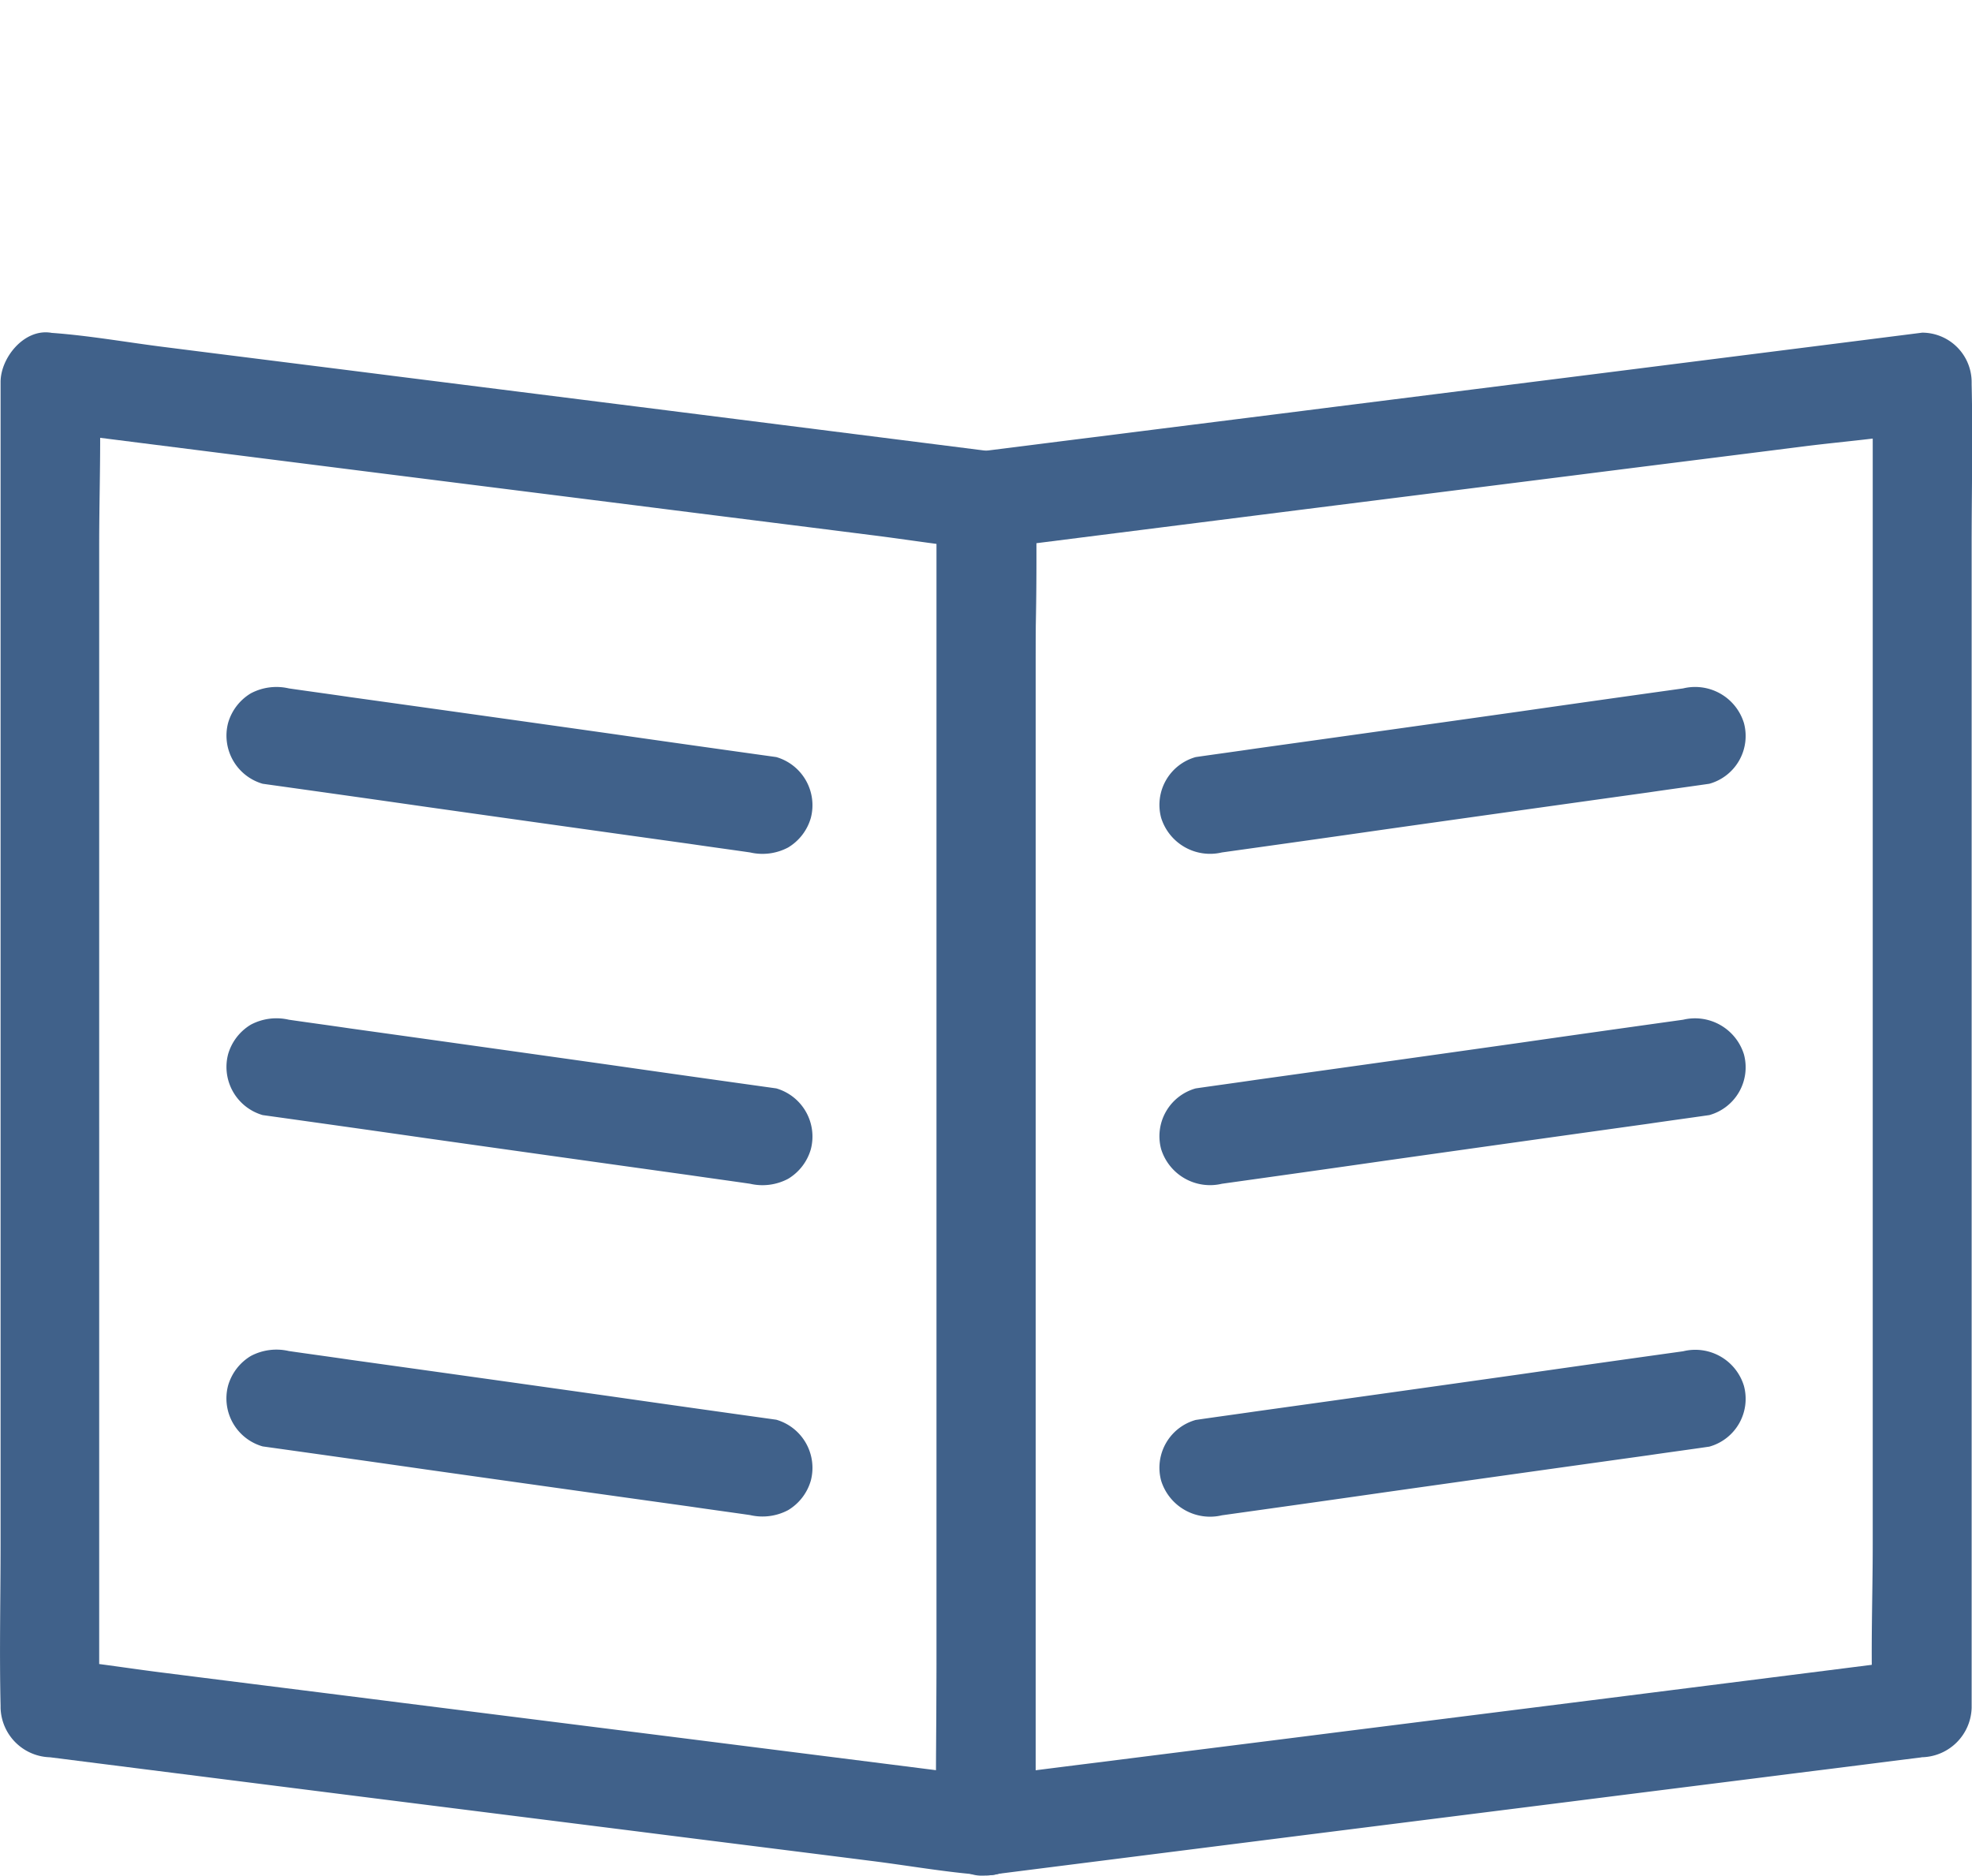 <svg xmlns="http://www.w3.org/2000/svg" width="44.258" height="42.09" viewBox="0 0 44.258 42.09">
  <g id="Group_21499" data-name="Group 21499" transform="translate(0)">
    <path id="Path_3195" data-name="Path 3195" d="M21,43.009H44.053V9H21Zm8.744-27.788h1.987V12.733a.8.8,0,1,1,1.59,0v2.488h1.987a.83.83,0,0,1,0,1.659H33.321v2.488a.8.8,0,1,1-1.59,0V16.88H29.744a.83.83,0,0,1,0-1.659Zm-5.167,14.1h15.9a.83.83,0,0,1,0,1.659h-15.9a.83.83,0,0,1,0-1.659Zm0,5.806h15.9a.83.83,0,0,1,0,1.659h-15.9a.83.83,0,0,1,0-1.659Z" transform="translate(-13.031 -9)" fill="none"/>
    <g id="Group_21499-2" data-name="Group 21499" transform="translate(0 7.458)">
      <g id="Group_21429" data-name="Group 21429" transform="translate(0 0)">
        <g id="Group_21428" data-name="Group 21428" transform="translate(0 0)">
          <path id="Path_3201" data-name="Path 3201" d="M135.007,232.093l-2.1-.266-5-.632-6.077-.765c-1.746-.222-3.487-.438-5.234-.66-.854-.105-1.708-.249-2.562-.322-.011,0-.022-.006-.039-.006l1.109,1.109V204.465c0-1.2.05-2.412,0-3.615v-.05L114,201.909l2.1.266,5,.632,6.077.765c1.746.222,3.487.438,5.234.66.854.105,1.708.249,2.562.322.011,0,.022.006.039.006l-1.109-1.109v26.086c0,1.2-.028,2.412,0,3.615v.05a1.109,1.109,0,1,0,2.218,0V207.116c0-1.2.028-2.412,0-3.615v-.05a1.142,1.142,0,0,0-1.109-1.109l-2.1-.266-5-.632-6.077-.765c-1.746-.222-3.487-.438-5.234-.66-.848-.105-1.708-.261-2.562-.322-.011,0-.022-.006-.039-.006-.593-.078-1.109.571-1.109,1.109v26.086c0,1.2-.028,2.412,0,3.615v.05A1.142,1.142,0,0,0,114,231.661l2.1.266,5,.632,6.077.765c1.746.222,3.487.438,5.234.66.848.105,1.708.261,2.562.322.011,0,.022.006.039.006a1.112,1.112,0,0,0,1.109-1.109A1.138,1.138,0,0,0,135.007,232.093Z" transform="translate(-112.878 -199.685)" fill="#40618a"/>
        </g>
      </g>
      <g id="Group_21436" data-name="Group 21436" transform="translate(5.093 7.963)">
        <g id="Group_21431" data-name="Group 21431" transform="translate(0 0)">
          <g id="Group_21430" data-name="Group 21430">
            <path id="Path_3202" data-name="Path 3202" d="M205.533,345.482c1.231.172,2.456.344,3.687.521q2.944.416,5.888.826c.455.067.909.128,1.364.194a1.229,1.229,0,0,0,.854-.111,1.14,1.14,0,0,0,.51-.665,1.125,1.125,0,0,0-.776-1.364c-1.231-.172-2.456-.344-3.687-.521q-2.944-.416-5.888-.826c-.455-.067-.909-.128-1.364-.194a1.228,1.228,0,0,0-.854.111,1.14,1.14,0,0,0-.51.665,1.125,1.125,0,0,0,.776,1.364Z" transform="translate(-204.731 -343.315)" fill="#40618a"/>
          </g>
        </g>
        <g id="Group_21433" data-name="Group 21433" transform="translate(0 7.435)">
          <g id="Group_21432" data-name="Group 21432">
            <path id="Path_3203" data-name="Path 3203" d="M205.533,479.582c1.231.172,2.456.344,3.687.521q2.944.416,5.888.826c.455.066.909.128,1.364.194a1.229,1.229,0,0,0,.854-.111,1.14,1.14,0,0,0,.51-.665,1.125,1.125,0,0,0-.776-1.364c-1.231-.172-2.456-.344-3.687-.521q-2.944-.416-5.888-.826c-.455-.067-.909-.128-1.364-.194a1.228,1.228,0,0,0-.854.111,1.14,1.14,0,0,0-.51.665,1.125,1.125,0,0,0,.776,1.364Z" transform="translate(-204.731 -477.415)" fill="#40618a"/>
          </g>
        </g>
        <g id="Group_21435" data-name="Group 21435" transform="translate(0 14.87)">
          <g id="Group_21434" data-name="Group 21434">
            <path id="Path_3204" data-name="Path 3204" d="M205.533,613.682c1.231.172,2.456.344,3.687.521q2.944.416,5.888.826c.455.067.909.128,1.364.194a1.229,1.229,0,0,0,.854-.111,1.14,1.14,0,0,0,.51-.665,1.125,1.125,0,0,0-.776-1.364c-1.231-.172-2.456-.344-3.687-.521q-2.944-.416-5.888-.826c-.455-.067-.909-.128-1.364-.194a1.229,1.229,0,0,0-.854.111,1.14,1.14,0,0,0-.51.665,1.12,1.12,0,0,0,.776,1.364Z" transform="translate(-204.731 -611.515)" fill="#40618a"/>
          </g>
        </g>
      </g>
      <g id="Group_21438" data-name="Group 21438" transform="translate(21.008 0)">
        <g id="Group_21437" data-name="Group 21437" transform="translate(0)">
          <path id="Path_3205" data-name="Path 3205" d="M492.9,234.31l2.1-.266,5-.632,6.077-.765c1.747-.222,3.487-.438,5.234-.66.854-.105,1.708-.216,2.561-.322.011,0,.022-.006.039-.006a1.142,1.142,0,0,0,1.109-1.109V204.465c0-1.2.028-2.412,0-3.615v-.05a1.112,1.112,0,0,0-1.109-1.109l-2.1.266-5,.632-6.077.765c-1.746.222-3.487.438-5.234.66-.854.105-1.708.216-2.562.322-.011,0-.022.006-.039.006a1.142,1.142,0,0,0-1.109,1.109v26.086c0,1.2-.028,2.412,0,3.615v.05a1.109,1.109,0,0,0,2.218,0V207.115c0-1.2.05-2.412,0-3.615v-.05l-1.109,1.109,2.1-.266,5-.632,6.077-.765c1.747-.222,3.487-.438,5.234-.66.848-.105,1.719-.172,2.561-.322.011,0,.022-.006.039-.006L512.8,200.8v26.086c0,1.2-.05,2.412,0,3.615v.05l1.109-1.109-2.1.266-5,.632-6.077.765c-1.746.222-3.487.438-5.234.66-.854.105-1.708.216-2.562.322-.011,0-.022.006-.039.006a1.142,1.142,0,0,0-1.109,1.109C491.812,233.739,492.283,234.388,492.9,234.31Z" transform="translate(-491.778 -199.684)" fill="#40618a"/>
        </g>
      </g>
      <g id="Group_21445" data-name="Group 21445" transform="translate(26.02 7.972)">
        <g id="Group_21440" data-name="Group 21440" transform="translate(0 0)">
          <g id="Group_21439" data-name="Group 21439">
            <path id="Path_3206" data-name="Path 3206" d="M593.928,343.491c-1.231.172-2.456.344-3.687.521q-2.944.416-5.888.826c-.454.067-.909.128-1.364.194a1.114,1.114,0,0,0-.776,1.364,1.15,1.15,0,0,0,1.364.776c1.231-.172,2.456-.344,3.687-.521q2.944-.416,5.888-.826c.455-.067.909-.128,1.364-.194a1.113,1.113,0,0,0,.776-1.364,1.145,1.145,0,0,0-1.364-.776Z" transform="translate(-582.173 -343.473)" fill="#40618a"/>
          </g>
        </g>
        <g id="Group_21442" data-name="Group 21442" transform="translate(0 7.437)">
          <g id="Group_21441" data-name="Group 21441">
            <path id="Path_3207" data-name="Path 3207" d="M593.928,477.619c-1.231.172-2.456.344-3.687.521q-2.944.416-5.888.826c-.454.067-.909.128-1.364.194a1.114,1.114,0,0,0-.776,1.364,1.15,1.15,0,0,0,1.364.776c1.231-.172,2.456-.344,3.687-.521q2.944-.416,5.888-.826c.455-.067.909-.128,1.364-.194a1.113,1.113,0,0,0,.776-1.364,1.15,1.15,0,0,0-1.364-.776Z" transform="translate(-582.173 -477.603)" fill="#40618a"/>
          </g>
        </g>
        <g id="Group_21444" data-name="Group 21444" transform="translate(0 14.875)">
          <g id="Group_21443" data-name="Group 21443">
            <path id="Path_3208" data-name="Path 3208" d="M593.928,611.786c-1.231.172-2.456.344-3.687.521q-2.944.416-5.888.826c-.454.066-.909.127-1.364.194a1.114,1.114,0,0,0-.776,1.364,1.15,1.15,0,0,0,1.364.776c1.231-.172,2.456-.344,3.687-.521q2.944-.416,5.888-.826c.455-.067.909-.127,1.364-.194a1.113,1.113,0,0,0,.776-1.364,1.141,1.141,0,0,0-1.364-.776Z" transform="translate(-582.173 -611.768)" fill="#40618a"/>
          </g>
        </g>
      </g>
    </g>
  </g>
</svg>
